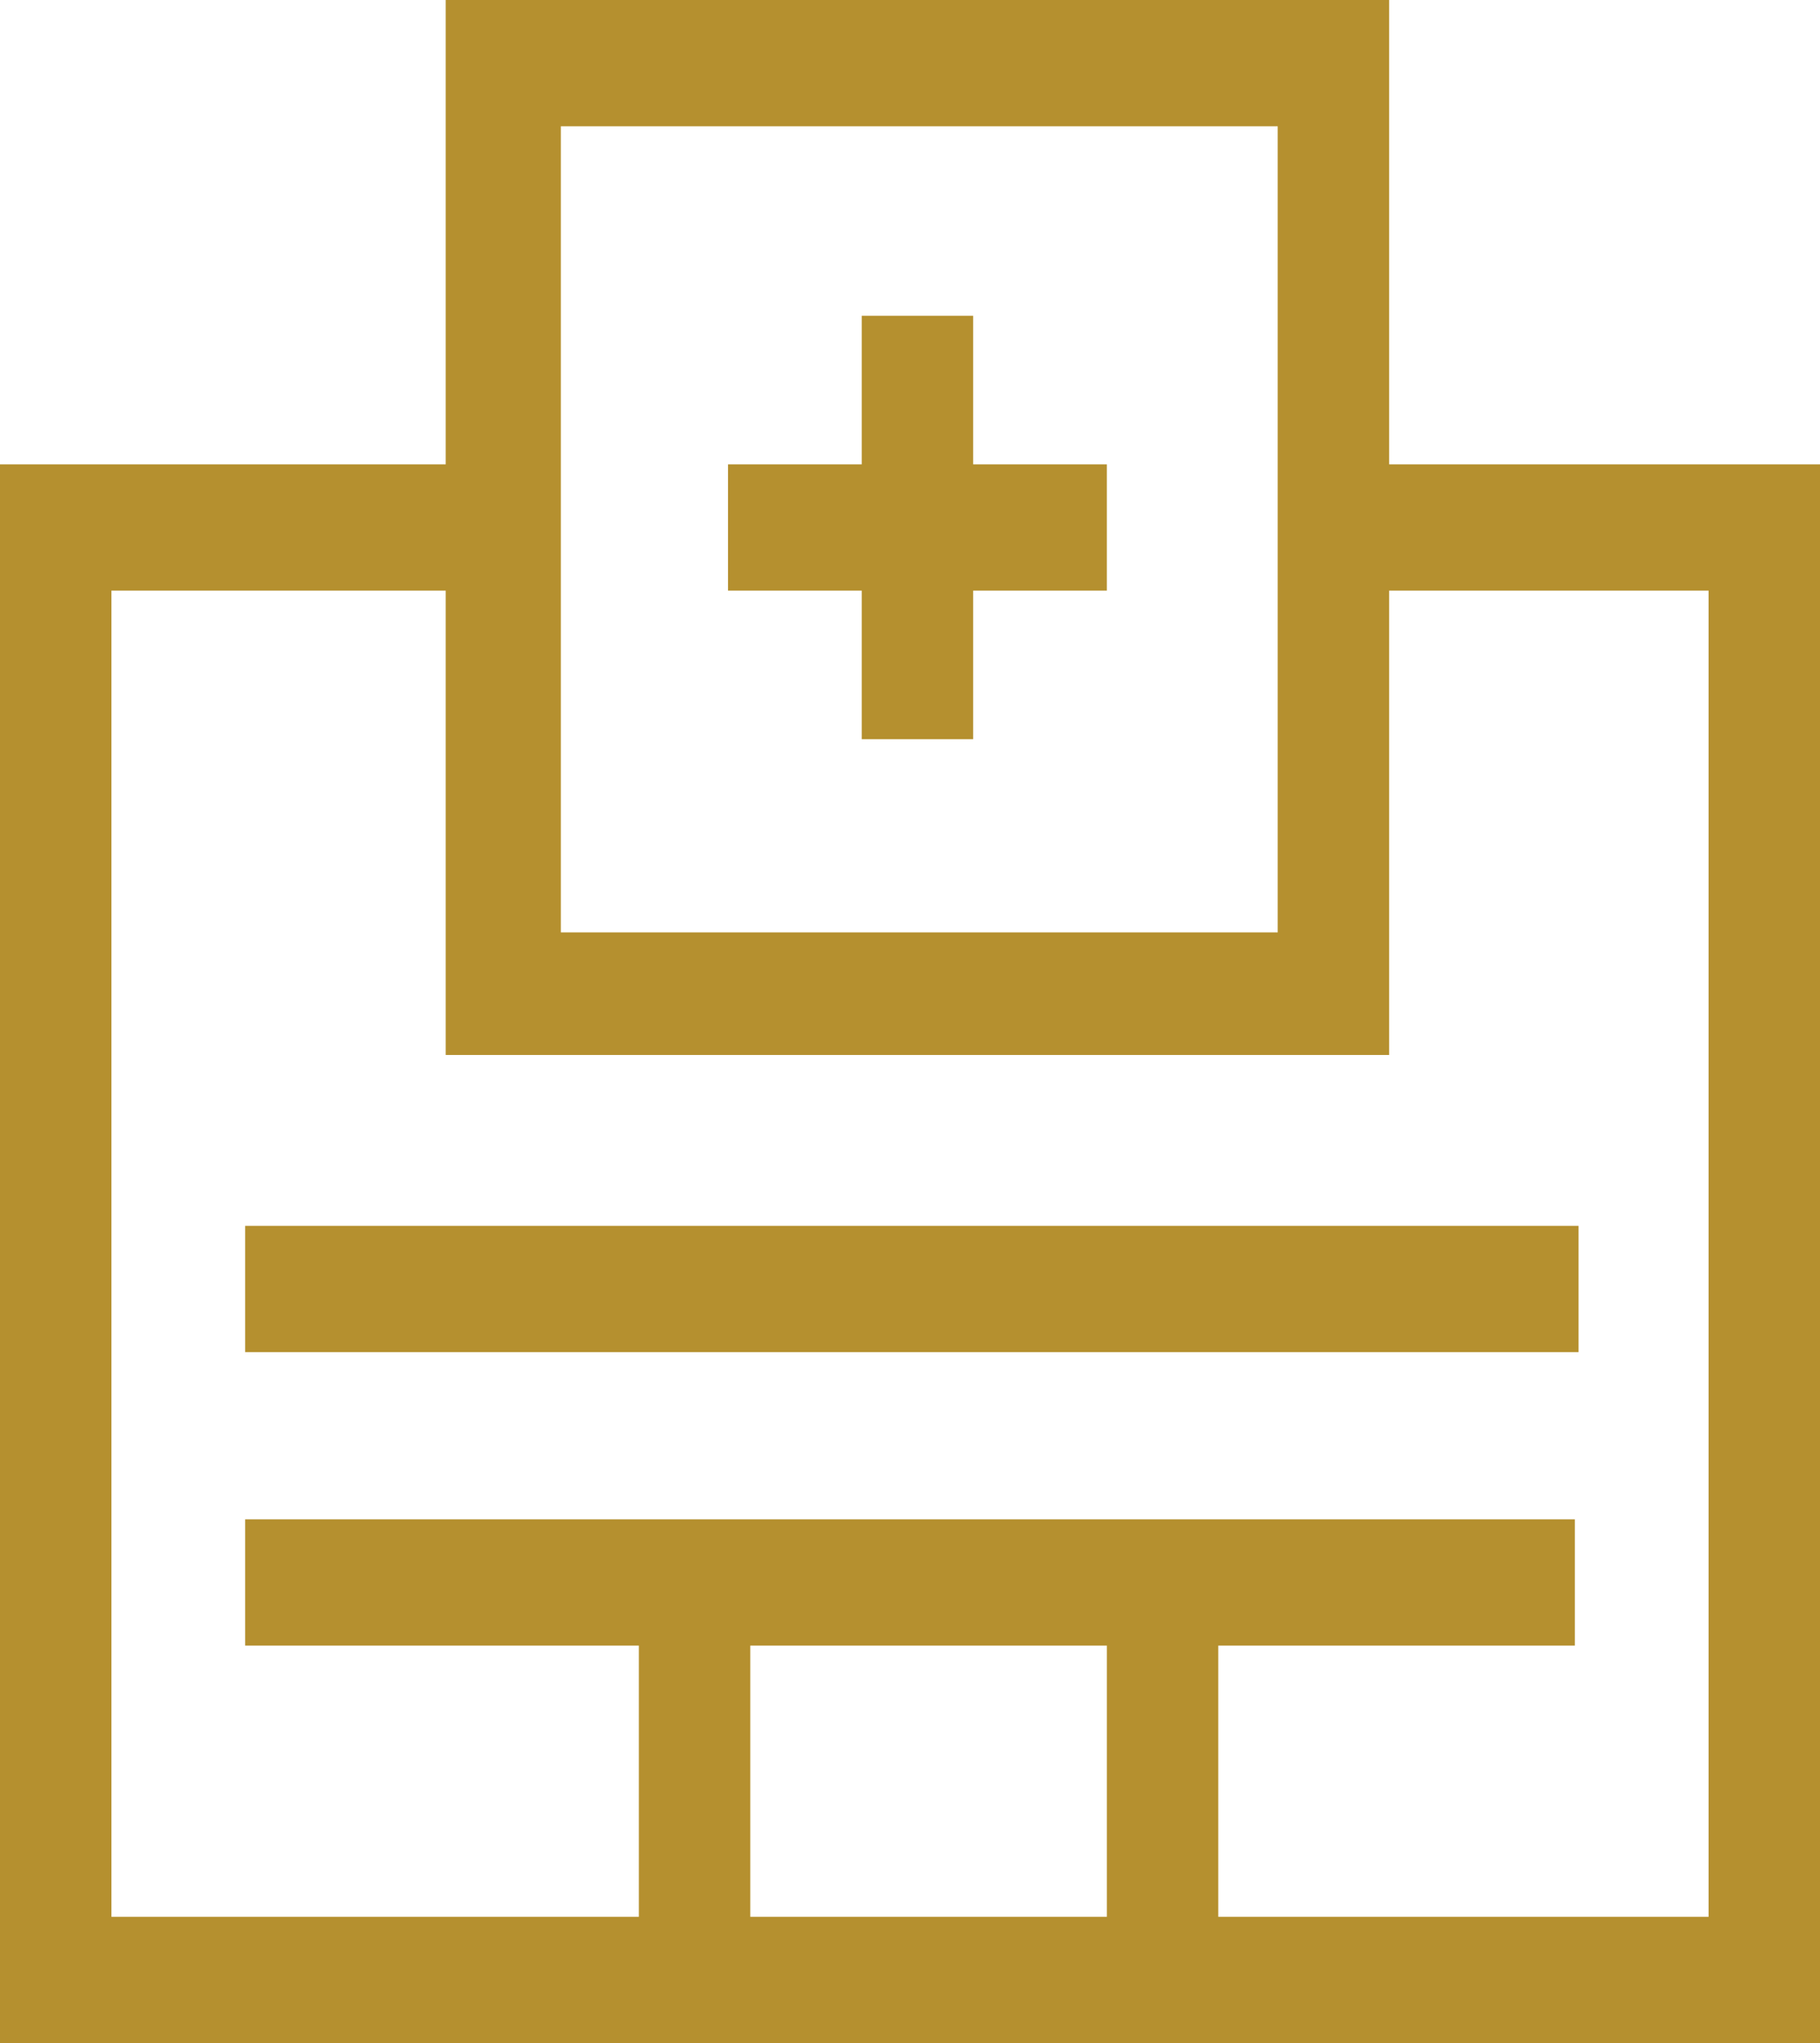 <?xml version="1.0" encoding="utf-8"?>
<!-- Generator: Adobe Illustrator 19.0.0, SVG Export Plug-In . SVG Version: 6.00 Build 0)  -->
<svg version="1.1" id="Layer_1" xmlns="http://www.w3.org/2000/svg" xmlns:xlink="http://www.w3.org/1999/xlink" x="0px" y="0px"
	 viewBox="0 0 49 55" style="enable-background:new 0 0 49 55;" xml:space="preserve">
<style type="text/css">
	.st0{fill:#B5902F;}
</style>
<g>
	<g id="XMLID_62_">
		<path id="XMLID_63_" class="st0" d="M26.2,8.5h-3v4h-3.6v3.4h3.6v4h3v-4h3.6v-3.4h-3.6V8.5z M37.4,12.5V0H12v12.5H0V55h49V12.5
			H37.4z M15.1,3.4h19.3v21.7H15.1V3.4z M29.8,51.6h-9.6v-7.3h9.6V51.6z M46,51.6H32.8v-7.3h9.6v-3.4H6.6v3.4h10.6v7.3H3V15.9h9
			v12.5h25.4V15.9H46V51.6z M6.6,36.4h35.9V33H6.6V36.4z"/>
	</g>
</g>
</svg>
